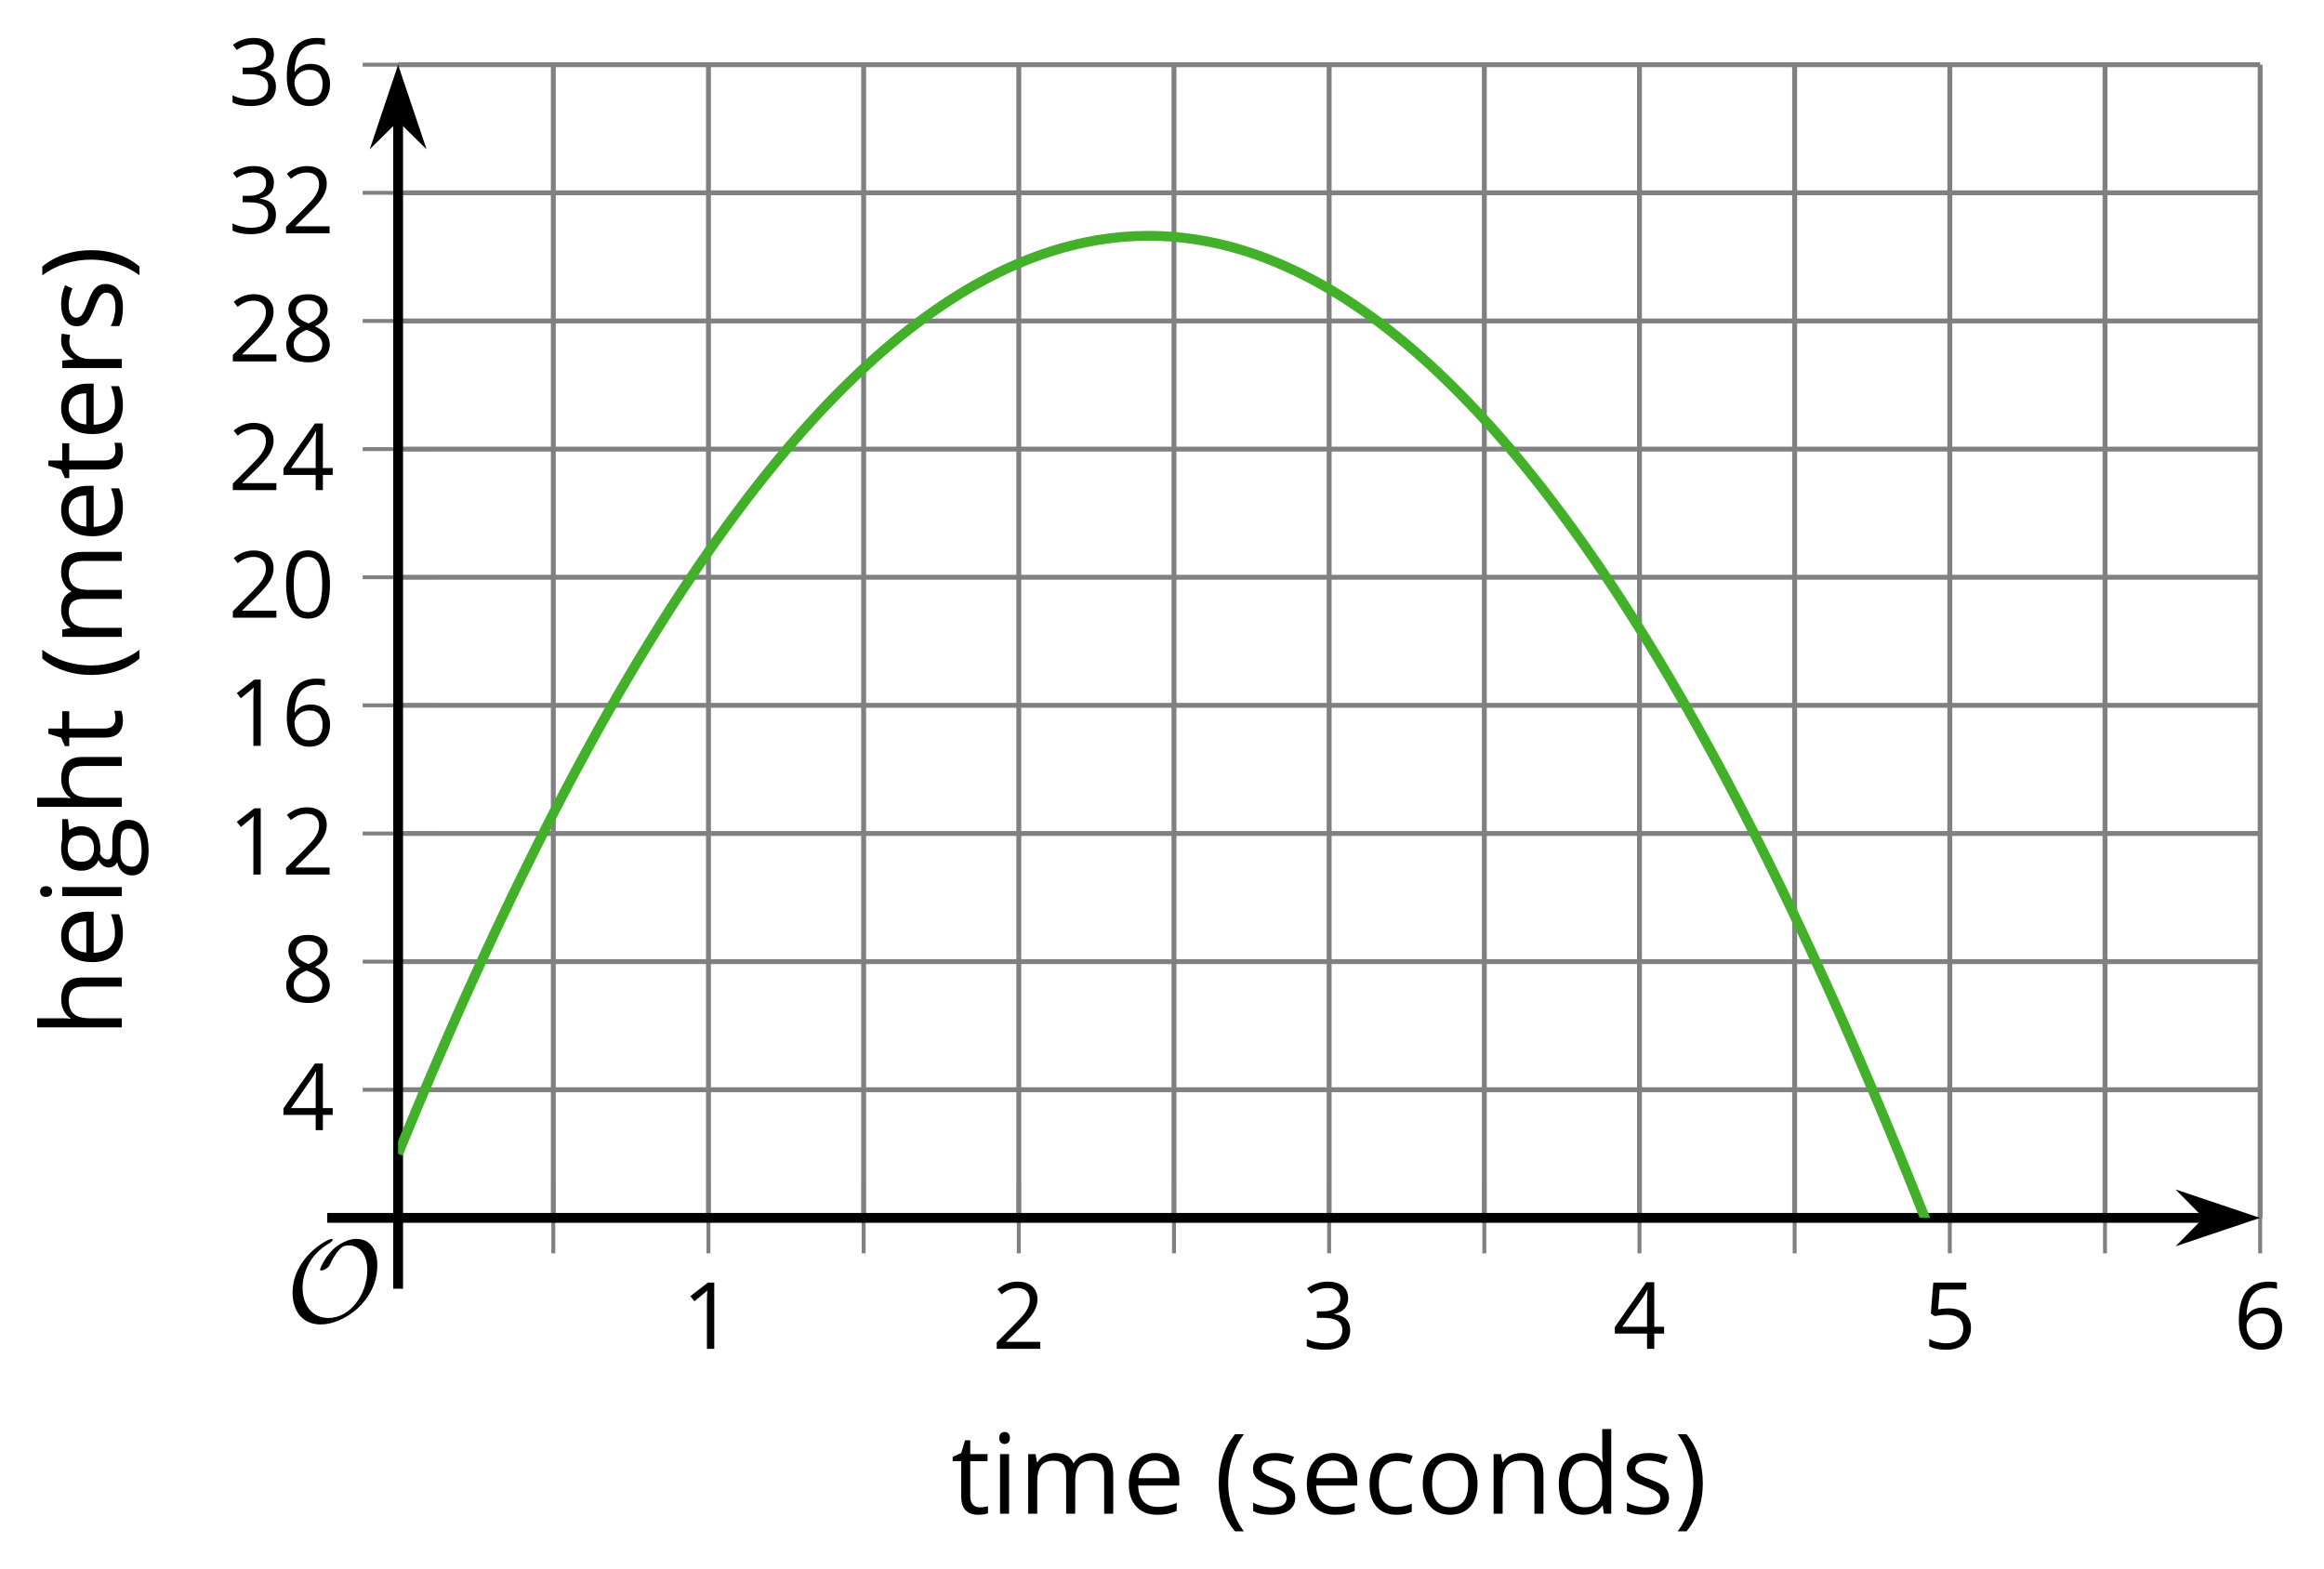 <?xml version='1.0' encoding='UTF-8'?>
<!-- This file was generated by dvisvgm 2.1.3 -->
<svg height='159.42pt' version='1.1' viewBox='-72 -72 236.096 159.42' width='236.096pt' xmlns='http://www.w3.org/2000/svg' xmlns:xlink='http://www.w3.org/1999/xlink'>
<defs>
<clipPath id='clip1'>
<path d='M-31.555 51.738H157.609V-65.426H-31.555Z'/>
</clipPath>
<path d='M9.289 -5.762C9.289 -7.281 8.62 -8.428 7.161 -8.428C5.918 -8.428 4.866 -7.424 4.782 -7.352C3.826 -6.408 3.467 -5.332 3.467 -5.308C3.467 -5.236 3.527 -5.224 3.587 -5.224C3.814 -5.224 4.005 -5.344 4.184 -5.475C4.399 -5.631 4.411 -5.667 4.543 -5.942C4.651 -6.181 4.926 -6.767 5.368 -7.269C5.655 -7.592 5.894 -7.771 6.372 -7.771C7.532 -7.771 8.273 -6.814 8.273 -5.248C8.273 -2.809 6.539 -0.395 4.328 -0.395C2.63 -0.395 1.698 -1.745 1.698 -3.455C1.698 -5.081 2.534 -6.874 4.28 -7.902C4.399 -7.974 4.758 -8.189 4.758 -8.345C4.758 -8.428 4.663 -8.428 4.639 -8.428C4.22 -8.428 0.681 -6.528 0.681 -2.941C0.681 -1.267 1.554 0.263 3.539 0.263C5.87 0.263 9.289 -2.08 9.289 -5.762Z' id='g5-79'/>
<use id='g12-8' transform='scale(1.2)' xlink:href='#g4-8'/>
<use id='g12-9' transform='scale(1.2)' xlink:href='#g4-9'/>
<use id='g12-67' transform='scale(1.2)' xlink:href='#g4-67'/>
<use id='g12-68' transform='scale(1.2)' xlink:href='#g4-68'/>
<use id='g12-69' transform='scale(1.2)' xlink:href='#g4-69'/>
<use id='g12-71' transform='scale(1.2)' xlink:href='#g4-71'/>
<use id='g12-72' transform='scale(1.2)' xlink:href='#g4-72'/>
<use id='g12-73' transform='scale(1.2)' xlink:href='#g4-73'/>
<use id='g12-77' transform='scale(1.2)' xlink:href='#g4-77'/>
<use id='g12-78' transform='scale(1.2)' xlink:href='#g4-78'/>
<use id='g12-79' transform='scale(1.2)' xlink:href='#g4-79'/>
<use id='g12-82' transform='scale(1.2)' xlink:href='#g4-82'/>
<use id='g12-83' transform='scale(1.2)' xlink:href='#g4-83'/>
<use id='g12-84' transform='scale(1.2)' xlink:href='#g4-84'/>
<path d='M0.378 -2.583C0.378 -1.782 0.497 -1.031 0.732 -0.336S1.312 0.971 1.763 1.492H2.5C2.072 0.912 1.745 0.272 1.519 -0.433S1.179 -1.855 1.179 -2.592C1.179 -3.343 1.289 -4.07 1.51 -4.779C1.736 -5.488 2.067 -6.137 2.509 -6.731H1.763C1.317 -6.197 0.971 -5.576 0.737 -4.866C0.497 -4.157 0.378 -3.398 0.378 -2.583Z' id='g4-8'/>
<path d='M2.413 -2.583C2.413 -3.389 2.293 -4.148 2.058 -4.862C1.823 -5.571 1.478 -6.192 1.027 -6.731H0.281C0.723 -6.137 1.054 -5.488 1.28 -4.779C1.501 -4.07 1.611 -3.343 1.611 -2.592C1.611 -1.855 1.496 -1.133 1.271 -0.433C1.045 0.272 0.718 0.916 0.29 1.492H1.027C1.473 0.976 1.819 0.368 2.053 -0.327C2.293 -1.022 2.413 -1.777 2.413 -2.583Z' id='g4-9'/>
<path d='M4.922 -3.375C4.922 -4.498 4.733 -5.355 4.355 -5.948C3.973 -6.542 3.421 -6.837 2.689 -6.837C1.938 -6.837 1.381 -6.552 1.018 -5.985S0.47 -4.549 0.47 -3.375C0.47 -2.238 0.658 -1.377 1.036 -0.792C1.413 -0.203 1.966 0.092 2.689 0.092C3.444 0.092 4.006 -0.193 4.374 -0.769C4.738 -1.344 4.922 -2.21 4.922 -3.375ZM1.243 -3.375C1.243 -4.355 1.358 -5.064 1.588 -5.506C1.819 -5.953 2.187 -6.174 2.689 -6.174C3.2 -6.174 3.568 -5.948 3.794 -5.497C4.024 -5.051 4.139 -4.342 4.139 -3.375S4.024 -1.699 3.794 -1.243C3.568 -0.792 3.2 -0.566 2.689 -0.566C2.187 -0.566 1.819 -0.792 1.588 -1.234C1.358 -1.685 1.243 -2.394 1.243 -3.375Z' id='g4-16'/>
<path d='M3.292 0V-6.731H2.647L0.866 -5.355L1.271 -4.83C1.92 -5.359 2.288 -5.658 2.366 -5.727S2.518 -5.866 2.583 -5.93C2.56 -5.576 2.546 -5.198 2.546 -4.797V0H3.292Z' id='g4-17'/>
<path d='M4.885 0V-0.709H1.423V-0.746L2.896 -2.187C3.554 -2.827 4.001 -3.352 4.24 -3.771S4.599 -4.609 4.599 -5.037C4.599 -5.585 4.42 -6.018 4.061 -6.344C3.702 -6.667 3.204 -6.828 2.574 -6.828C1.842 -6.828 1.169 -6.57 0.548 -6.054L0.953 -5.534C1.262 -5.778 1.538 -5.944 1.786 -6.036C2.04 -6.128 2.302 -6.174 2.583 -6.174C2.97 -6.174 3.273 -6.068 3.49 -5.856C3.706 -5.649 3.817 -5.364 3.817 -5.005C3.817 -4.751 3.775 -4.512 3.688 -4.291S3.471 -3.844 3.301 -3.61S2.772 -2.988 2.233 -2.44L0.46 -0.658V0H4.885Z' id='g4-18'/>
<path d='M4.632 -5.147C4.632 -5.668 4.452 -6.077 4.088 -6.381C3.725 -6.676 3.218 -6.828 2.564 -6.828C2.164 -6.828 1.786 -6.768 1.427 -6.639C1.064 -6.519 0.746 -6.344 0.47 -6.128L0.856 -5.612C1.192 -5.829 1.487 -5.976 1.75 -6.054S2.288 -6.174 2.583 -6.174C2.97 -6.174 3.278 -6.082 3.499 -5.893C3.729 -5.704 3.84 -5.447 3.84 -5.12C3.84 -4.71 3.688 -4.388 3.379 -4.153C3.071 -3.923 2.657 -3.808 2.132 -3.808H1.459V-3.149H2.122C3.407 -3.149 4.047 -2.739 4.047 -1.925C4.047 -1.013 3.467 -0.557 2.302 -0.557C2.007 -0.557 1.694 -0.594 1.363 -0.672C1.036 -0.746 0.723 -0.856 0.433 -0.999V-0.272C0.714 -0.138 0.999 -0.041 1.298 0.009C1.593 0.064 1.92 0.092 2.274 0.092C3.094 0.092 3.725 -0.083 4.171 -0.424C4.618 -0.769 4.839 -1.266 4.839 -1.906C4.839 -2.353 4.71 -2.716 4.448 -2.993S3.785 -3.439 3.246 -3.508V-3.545C3.688 -3.637 4.029 -3.821 4.273 -4.093C4.512 -4.365 4.632 -4.719 4.632 -5.147Z' id='g4-19'/>
<path d='M5.203 -1.547V-2.242H4.204V-6.768H3.393L0.198 -2.215V-1.547H3.471V0H4.204V-1.547H5.203ZM3.471 -2.242H0.962L3.066 -5.235C3.195 -5.428 3.333 -5.672 3.481 -5.967H3.518C3.485 -5.414 3.471 -4.917 3.471 -4.48V-2.242Z' id='g4-20'/>
<path d='M2.564 -4.111C2.215 -4.111 1.865 -4.075 1.51 -4.006L1.68 -6.027H4.374V-6.731H1.027L0.773 -3.582L1.169 -3.329C1.657 -3.416 2.049 -3.462 2.339 -3.462C3.49 -3.462 4.065 -2.993 4.065 -2.053C4.065 -1.57 3.913 -1.202 3.619 -0.948C3.315 -0.695 2.896 -0.566 2.357 -0.566C2.049 -0.566 1.731 -0.608 1.413 -0.681C1.096 -0.764 0.829 -0.87 0.612 -1.008V-0.272C1.013 -0.028 1.588 0.092 2.348 0.092C3.126 0.092 3.739 -0.106 4.18 -0.502C4.627 -0.898 4.848 -1.446 4.848 -2.141C4.848 -2.753 4.646 -3.232 4.236 -3.582C3.831 -3.936 3.273 -4.111 2.564 -4.111Z' id='g4-21'/>
<path d='M0.539 -2.878C0.539 -1.943 0.741 -1.215 1.151 -0.691C1.561 -0.17 2.113 0.092 2.808 0.092C3.458 0.092 3.978 -0.11 4.355 -0.506C4.742 -0.912 4.931 -1.459 4.931 -2.159C4.931 -2.785 4.756 -3.283 4.411 -3.646C4.061 -4.01 3.582 -4.194 2.979 -4.194C2.247 -4.194 1.713 -3.932 1.377 -3.402H1.321C1.358 -4.365 1.565 -5.074 1.948 -5.525C2.33 -5.971 2.878 -6.197 3.6 -6.197C3.904 -6.197 4.176 -6.16 4.411 -6.082V-6.74C4.213 -6.8 3.936 -6.828 3.591 -6.828C2.583 -6.828 1.823 -6.501 1.308 -5.847C0.797 -5.189 0.539 -4.199 0.539 -2.878ZM2.799 -0.557C2.509 -0.557 2.251 -0.635 2.026 -0.797C1.805 -0.958 1.63 -1.174 1.506 -1.446S1.321 -2.012 1.321 -2.33C1.321 -2.546 1.39 -2.753 1.529 -2.951C1.662 -3.149 1.846 -3.306 2.076 -3.421S2.56 -3.591 2.836 -3.591C3.283 -3.591 3.614 -3.462 3.84 -3.209S4.176 -2.606 4.176 -2.159C4.176 -1.639 4.056 -1.243 3.812 -0.967C3.573 -0.695 3.237 -0.557 2.799 -0.557Z' id='g4-22'/>
<path d='M2.689 -6.828C2.086 -6.828 1.602 -6.685 1.243 -6.39C0.879 -6.105 0.7 -5.714 0.7 -5.226C0.7 -4.88 0.792 -4.572 0.976 -4.291C1.16 -4.015 1.464 -3.757 1.888 -3.518C0.948 -3.089 0.479 -2.486 0.479 -1.717C0.479 -1.142 0.672 -0.695 1.059 -0.378C1.446 -0.064 1.998 0.092 2.716 0.092C3.393 0.092 3.927 -0.074 4.319 -0.405C4.71 -0.741 4.903 -1.188 4.903 -1.745C4.903 -2.122 4.788 -2.454 4.558 -2.744C4.328 -3.029 3.941 -3.301 3.393 -3.564C3.844 -3.789 4.171 -4.038 4.378 -4.309S4.687 -4.885 4.687 -5.216C4.687 -5.718 4.507 -6.114 4.148 -6.4S3.301 -6.828 2.689 -6.828ZM1.234 -1.699C1.234 -2.03 1.335 -2.316 1.542 -2.551C1.75 -2.79 2.081 -3.006 2.537 -3.204C3.131 -2.988 3.55 -2.762 3.789 -2.532C4.029 -2.297 4.148 -2.035 4.148 -1.736C4.148 -1.363 4.019 -1.068 3.766 -0.852S3.154 -0.529 2.698 -0.529C2.233 -0.529 1.874 -0.631 1.621 -0.838C1.363 -1.045 1.234 -1.331 1.234 -1.699ZM2.68 -6.206C3.071 -6.206 3.375 -6.114 3.6 -5.93C3.821 -5.75 3.932 -5.502 3.932 -5.193C3.932 -4.913 3.84 -4.664 3.656 -4.452C3.476 -4.24 3.163 -4.042 2.726 -3.858C2.238 -4.061 1.901 -4.263 1.722 -4.466S1.45 -4.913 1.45 -5.193C1.45 -5.502 1.561 -5.746 1.777 -5.93S2.297 -6.206 2.68 -6.206Z' id='g4-24'/>
<path d='M2.827 0.092C3.338 0.092 3.766 0.005 4.102 -0.17V-0.847C3.66 -0.668 3.227 -0.576 2.808 -0.576C2.316 -0.576 1.948 -0.741 1.694 -1.073C1.446 -1.404 1.321 -1.878 1.321 -2.5C1.321 -3.808 1.832 -4.461 2.859 -4.461C3.011 -4.461 3.191 -4.438 3.389 -4.392C3.587 -4.351 3.771 -4.296 3.941 -4.227L4.176 -4.876C4.038 -4.945 3.849 -5.009 3.605 -5.06S3.122 -5.138 2.878 -5.138C2.127 -5.138 1.547 -4.908 1.142 -4.448C0.732 -3.987 0.529 -3.333 0.529 -2.491C0.529 -1.667 0.727 -1.031 1.133 -0.58C1.529 -0.134 2.095 0.092 2.827 0.092Z' id='g4-67'/>
<path d='M4.245 -0.677L4.346 0H4.968V-7.164H4.204V-5.111L4.222 -4.756L4.254 -4.392H4.194C3.831 -4.89 3.306 -5.138 2.62 -5.138C1.961 -5.138 1.45 -4.908 1.082 -4.448S0.529 -3.343 0.529 -2.509S0.714 -1.036 1.077 -0.585C1.446 -0.134 1.961 0.092 2.62 0.092C3.324 0.092 3.849 -0.166 4.204 -0.677H4.245ZM2.716 -0.548C2.261 -0.548 1.911 -0.714 1.676 -1.041S1.321 -1.855 1.321 -2.5C1.321 -3.135 1.441 -3.628 1.676 -3.978C1.915 -4.323 2.261 -4.498 2.707 -4.498C3.227 -4.498 3.61 -4.346 3.849 -4.042C4.084 -3.734 4.204 -3.223 4.204 -2.509V-2.348C4.204 -1.717 4.088 -1.257 3.849 -0.976C3.619 -0.691 3.237 -0.548 2.716 -0.548Z' id='g4-68'/>
<path d='M2.942 0.092C3.283 0.092 3.573 0.064 3.812 0.018C4.056 -0.037 4.309 -0.12 4.581 -0.235V-0.916C4.052 -0.691 3.513 -0.576 2.97 -0.576C2.454 -0.576 2.053 -0.727 1.768 -1.036C1.487 -1.344 1.335 -1.791 1.321 -2.385H4.797V-2.868C4.797 -3.55 4.613 -4.098 4.245 -4.512C3.877 -4.931 3.375 -5.138 2.744 -5.138C2.067 -5.138 1.533 -4.899 1.133 -4.42C0.727 -3.941 0.529 -3.297 0.529 -2.482C0.529 -1.676 0.746 -1.045 1.179 -0.589C1.607 -0.134 2.196 0.092 2.942 0.092ZM2.735 -4.498C3.135 -4.498 3.439 -4.369 3.656 -4.116C3.872 -3.858 3.978 -3.49 3.978 -3.006H1.34C1.381 -3.471 1.524 -3.84 1.768 -4.102C2.007 -4.365 2.33 -4.498 2.735 -4.498Z' id='g4-69'/>
<path d='M4.94 -5.046H3.195C2.983 -5.106 2.744 -5.138 2.482 -5.138C1.874 -5.138 1.404 -4.991 1.073 -4.687C0.741 -4.392 0.576 -3.964 0.576 -3.412C0.576 -3.08 0.658 -2.785 0.82 -2.528C0.985 -2.27 1.197 -2.086 1.459 -1.98C1.248 -1.851 1.091 -1.717 0.994 -1.579S0.847 -1.28 0.847 -1.096C0.847 -0.935 0.893 -0.792 0.976 -0.668C1.068 -0.543 1.174 -0.456 1.303 -0.396C0.948 -0.318 0.672 -0.166 0.474 0.06S0.18 0.548 0.18 0.856C0.18 1.303 0.359 1.653 0.718 1.897C1.073 2.141 1.584 2.265 2.242 2.265C3.103 2.265 3.757 2.118 4.204 1.823C4.65 1.533 4.876 1.105 4.876 0.548C4.876 0.11 4.728 -0.226 4.438 -0.456C4.144 -0.686 3.725 -0.801 3.177 -0.801H2.284C2.007 -0.801 1.814 -0.833 1.699 -0.902C1.584 -0.967 1.529 -1.068 1.529 -1.206C1.529 -1.469 1.69 -1.685 2.017 -1.855C2.15 -1.832 2.288 -1.819 2.44 -1.819C3.029 -1.819 3.494 -1.966 3.831 -2.261S4.337 -2.951 4.337 -3.444C4.337 -3.66 4.305 -3.858 4.236 -4.033C4.167 -4.204 4.093 -4.346 4.006 -4.452L4.94 -4.563V-5.046ZM0.916 0.847C0.916 0.539 1.013 0.299 1.206 0.134S1.671 -0.115 2.017 -0.115H2.933C3.398 -0.115 3.715 -0.064 3.886 0.046C4.056 0.147 4.139 0.341 4.139 0.612C4.139 0.939 3.987 1.202 3.674 1.39C3.37 1.584 2.891 1.68 2.251 1.68C1.823 1.68 1.492 1.611 1.262 1.469S0.916 1.119 0.916 0.847ZM1.331 -3.43C1.331 -3.812 1.427 -4.098 1.621 -4.291S2.09 -4.581 2.449 -4.581C3.204 -4.581 3.582 -4.204 3.582 -3.444C3.582 -2.721 3.209 -2.357 2.463 -2.357C2.109 -2.357 1.828 -2.449 1.63 -2.629S1.331 -3.076 1.331 -3.43Z' id='g4-71'/>
<path d='M4.263 0H5.028V-3.292C5.028 -3.932 4.871 -4.397 4.567 -4.687C4.254 -4.982 3.794 -5.129 3.177 -5.129C2.822 -5.129 2.505 -5.06 2.228 -4.917C1.948 -4.779 1.736 -4.59 1.584 -4.346H1.538C1.561 -4.517 1.575 -4.733 1.575 -4.995V-7.164H0.81V0H1.575V-2.638C1.575 -3.297 1.694 -3.766 1.943 -4.056C2.182 -4.346 2.574 -4.489 3.103 -4.489C3.504 -4.489 3.794 -4.388 3.983 -4.185S4.263 -3.674 4.263 -3.264V0Z' id='g4-72'/>
<path d='M1.575 0V-5.046H0.81V0H1.575ZM0.746 -6.413C0.746 -6.243 0.787 -6.114 0.875 -6.031C0.962 -5.944 1.068 -5.902 1.197 -5.902C1.321 -5.902 1.427 -5.944 1.515 -6.031C1.602 -6.114 1.648 -6.243 1.648 -6.413S1.602 -6.713 1.515 -6.796S1.321 -6.92 1.197 -6.92C1.068 -6.92 0.962 -6.878 0.875 -6.796C0.787 -6.717 0.746 -6.588 0.746 -6.413Z' id='g4-73'/>
<path d='M7.242 0H8.006V-3.292C8.006 -3.936 7.864 -4.406 7.578 -4.696C7.297 -4.991 6.869 -5.138 6.298 -5.138C5.935 -5.138 5.608 -5.06 5.322 -4.908S4.82 -4.544 4.669 -4.282H4.632C4.388 -4.853 3.872 -5.138 3.085 -5.138C2.758 -5.138 2.468 -5.069 2.201 -4.931C1.943 -4.793 1.736 -4.599 1.593 -4.355H1.556L1.432 -5.046H0.81V0H1.575V-2.647C1.575 -3.301 1.685 -3.771 1.906 -4.061C2.132 -4.346 2.482 -4.489 2.96 -4.489C3.324 -4.489 3.596 -4.388 3.766 -4.19C3.936 -3.987 4.024 -3.683 4.024 -3.283V0H4.788V-2.818C4.788 -3.384 4.903 -3.808 5.129 -4.079S5.709 -4.489 6.183 -4.489C6.547 -4.489 6.814 -4.388 6.984 -4.19C7.155 -3.987 7.242 -3.683 7.242 -3.283V0Z' id='g4-77'/>
<path d='M4.263 0H5.028V-3.292C5.028 -3.936 4.876 -4.406 4.567 -4.696C4.259 -4.991 3.803 -5.138 3.195 -5.138C2.85 -5.138 2.532 -5.069 2.251 -4.936C1.971 -4.797 1.75 -4.604 1.593 -4.355H1.556L1.432 -5.046H0.81V0H1.575V-2.647C1.575 -3.306 1.699 -3.775 1.943 -4.061S2.574 -4.489 3.103 -4.489C3.504 -4.489 3.794 -4.388 3.983 -4.185S4.263 -3.674 4.263 -3.264V0Z' id='g4-78'/>
<path d='M5.166 -2.528C5.166 -3.329 4.959 -3.964 4.54 -4.434C4.125 -4.903 3.564 -5.138 2.859 -5.138C2.127 -5.138 1.556 -4.908 1.146 -4.448C0.737 -3.992 0.529 -3.352 0.529 -2.528C0.529 -1.998 0.626 -1.533 0.815 -1.137S1.275 -0.437 1.625 -0.226S2.376 0.092 2.827 0.092C3.559 0.092 4.13 -0.138 4.544 -0.599C4.959 -1.064 5.166 -1.704 5.166 -2.528ZM1.321 -2.528C1.321 -3.177 1.45 -3.669 1.704 -3.996S2.334 -4.489 2.836 -4.489C3.343 -4.489 3.725 -4.323 3.987 -3.987C4.245 -3.656 4.374 -3.168 4.374 -2.528C4.374 -1.878 4.245 -1.39 3.987 -1.05C3.725 -0.718 3.347 -0.548 2.845 -0.548S1.966 -0.718 1.708 -1.054S1.321 -1.883 1.321 -2.528Z' id='g4-79'/>
<path d='M3.112 -5.138C2.795 -5.138 2.505 -5.051 2.242 -4.871S1.754 -4.438 1.565 -4.111H1.529L1.441 -5.046H0.81V0H1.575V-2.707C1.575 -3.2 1.722 -3.614 2.007 -3.946C2.302 -4.277 2.647 -4.443 3.057 -4.443C3.218 -4.443 3.402 -4.42 3.61 -4.374L3.715 -5.083C3.536 -5.12 3.338 -5.138 3.112 -5.138Z' id='g4-82'/>
<path d='M4.065 -1.377C4.065 -1.713 3.959 -1.989 3.748 -2.21C3.541 -2.431 3.135 -2.652 2.537 -2.868C2.099 -3.029 1.805 -3.154 1.653 -3.241S1.39 -3.416 1.317 -3.513C1.252 -3.61 1.215 -3.725 1.215 -3.858C1.215 -4.056 1.308 -4.213 1.492 -4.328S1.948 -4.498 2.311 -4.498C2.721 -4.498 3.181 -4.392 3.688 -4.185L3.959 -4.807C3.439 -5.028 2.91 -5.138 2.366 -5.138C1.782 -5.138 1.326 -5.018 0.99 -4.779C0.654 -4.544 0.488 -4.217 0.488 -3.808C0.488 -3.577 0.534 -3.379 0.635 -3.214C0.727 -3.048 0.875 -2.901 1.077 -2.772C1.271 -2.638 1.607 -2.486 2.076 -2.311C2.569 -2.122 2.901 -1.957 3.076 -1.814C3.241 -1.676 3.329 -1.51 3.329 -1.312C3.329 -1.05 3.223 -0.856 3.006 -0.727C2.79 -0.603 2.486 -0.539 2.086 -0.539C1.828 -0.539 1.561 -0.576 1.28 -0.645C1.004 -0.714 0.746 -0.81 0.502 -0.935V-0.226C0.875 -0.014 1.4 0.092 2.067 0.092C2.698 0.092 3.191 -0.037 3.541 -0.29S4.065 -0.907 4.065 -1.377Z' id='g4-83'/>
<path d='M2.44 -0.539C2.187 -0.539 1.989 -0.622 1.846 -0.783S1.63 -1.179 1.63 -1.483V-4.452H3.094V-5.046H1.63V-6.215H1.188L0.866 -5.138L0.143 -4.82V-4.452H0.866V-1.45C0.866 -0.424 1.354 0.092 2.33 0.092C2.459 0.092 2.606 0.078 2.762 0.055C2.928 0.028 3.048 -0.005 3.131 -0.046V-0.631C3.057 -0.608 2.956 -0.589 2.832 -0.571C2.707 -0.548 2.574 -0.539 2.44 -0.539Z' id='g4-84'/>
<use id='g7-17' xlink:href='#g4-17'/>
<use id='g7-18' xlink:href='#g4-18'/>
<use id='g7-19' xlink:href='#g4-19'/>
<use id='g7-20' xlink:href='#g4-20'/>
<use id='g7-21' xlink:href='#g4-21'/>
<use id='g7-22' xlink:href='#g4-22'/>
</defs>
<g id='page1'>
<path d='M-15.789 51.738V-65.426M-0.027 51.738V-65.426M15.738 51.738V-65.426M31.5 51.738V-65.426M47.266 51.738V-65.426M63.027 51.738V-65.426M78.793 51.738V-65.426M94.555 51.738V-65.426M110.32 51.738V-65.426M126.082 51.738V-65.426M141.848 51.738V-65.426M157.609 51.738V-65.426' fill='none' stroke='#808080' stroke-linejoin='bevel' stroke-miterlimit='10.037' stroke-width='0.5'/>
<path d='M-31.555 38.719H157.609M-31.555 25.703H157.609M-31.555 12.684H157.609M-31.555 -0.336H157.609M-31.555 -13.352H157.609M-31.555 -26.371H157.609M-31.555 -39.391H157.609M-31.555 -52.41H157.609M-31.555 -65.426H157.609' fill='none' stroke='#808080' stroke-linejoin='bevel' stroke-miterlimit='10.037' stroke-width='0.5'/>
<path d='M-15.789 55.34V48.137M-0.027 55.34V48.137M15.738 55.34V48.137M31.5 55.34V48.137M47.266 55.34V48.137M63.027 55.34V48.137M78.793 55.34V48.137M94.555 55.34V48.137M110.32 55.34V48.137M126.082 55.34V48.137M141.848 55.34V48.137M157.609 55.34V48.137' fill='none' stroke='#808080' stroke-linejoin='bevel' stroke-miterlimit='10.037' stroke-width='0.4'/>
<path d='M-35.156 38.719H-27.953M-35.156 25.703H-27.953M-35.156 12.684H-27.953M-35.156 -0.336H-27.953M-35.156 -13.352H-27.953M-35.156 -26.371H-27.953M-35.156 -39.391H-27.953M-35.156 -52.41H-27.953M-35.156 -65.426H-27.953' fill='none' stroke='#808080' stroke-linejoin='bevel' stroke-miterlimit='10.037' stroke-width='0.4'/>
<path d='M-31.555 51.738H152.317' fill='none' stroke='#000000' stroke-linejoin='bevel' stroke-miterlimit='10.037' stroke-width='1'/>
<path d='M156.035 51.738L150.844 49.992L152.566 51.738L150.844 53.484Z'/>
<path d='M156.035 51.738L150.844 49.992L152.566 51.738L150.844 53.484Z' fill='none' stroke='#000000' stroke-miterlimit='10.037' stroke-width='1'/>
<path d='M-31.555 51.738V-60.133' fill='none' stroke='#000000' stroke-linejoin='bevel' stroke-miterlimit='10.037' stroke-width='1'/>
<path d='M-31.555 -63.852L-33.297 -58.66L-31.555 -60.383L-29.809 -58.66Z'/>
<path d='M-31.555 -63.852L-33.297 -58.66L-31.555 -60.383L-29.809 -58.66Z' fill='none' stroke='#000000' stroke-miterlimit='10.037' stroke-width='1'/>
<g transform='matrix(1 0 0 1 -11.622 25.37)'>
<use x='8.893' xlink:href='#g7-17' y='39.673'/>
</g>
<g transform='matrix(1 0 0 1 19.906 25.37)'>
<use x='8.893' xlink:href='#g7-18' y='39.673'/>
</g>
<g transform='matrix(1 0 0 1 51.433 25.37)'>
<use x='8.893' xlink:href='#g7-19' y='39.673'/>
</g>
<g transform='matrix(1 0 0 1 82.96 25.37)'>
<use x='8.893' xlink:href='#g7-20' y='39.673'/>
</g>
<g transform='matrix(1 0 0 1 114.488 25.37)'>
<use x='8.893' xlink:href='#g7-21' y='39.673'/>
</g>
<g transform='matrix(1 0 0 1 146.015 25.37)'>
<use x='8.893' xlink:href='#g7-22' y='39.673'/>
</g>
<g transform='matrix(1 0 0 1 -52.295 3.152)'>
<use x='8.893' xlink:href='#g4-20' y='39.673'/>
</g>
<g transform='matrix(1 0 0 1 -52.295 -9.861)'>
<use x='8.893' xlink:href='#g4-24' y='39.673'/>
</g>
<g transform='matrix(1 0 0 1 -57.699 -22.82)'>
<use x='8.893' xlink:href='#g4-17' y='39.673'/>
<use x='14.297' xlink:href='#g4-18' y='39.673'/>
</g>
<g transform='matrix(1 0 0 1 -57.699 -35.898)'>
<use x='8.893' xlink:href='#g4-17' y='39.673'/>
<use x='14.297' xlink:href='#g4-22' y='39.673'/>
</g>
<g transform='matrix(1 0 0 1 -57.699 -48.916)'>
<use x='8.893' xlink:href='#g4-18' y='39.673'/>
<use x='14.297' xlink:href='#g4-16' y='39.673'/>
</g>
<g transform='matrix(1 0 0 1 -57.699 -61.876)'>
<use x='8.893' xlink:href='#g4-18' y='39.673'/>
<use x='14.297' xlink:href='#g4-20' y='39.673'/>
</g>
<g transform='matrix(1 0 0 1 -57.699 -74.953)'>
<use x='8.893' xlink:href='#g4-18' y='39.673'/>
<use x='14.297' xlink:href='#g4-24' y='39.673'/>
</g>
<g transform='matrix(1 0 0 1 -57.699 -87.971)'>
<use x='8.893' xlink:href='#g4-19' y='39.673'/>
<use x='14.297' xlink:href='#g4-18' y='39.673'/>
</g>
<g transform='matrix(1 0 0 1 -57.699 -100.99)'>
<use x='8.893' xlink:href='#g4-19' y='39.673'/>
<use x='14.297' xlink:href='#g4-22' y='39.673'/>
</g>
<path clip-path='url(#clip1)' d='M-31.555 45.23L-30.73 43.227L-29.906 41.242L-29.082 39.281L-28.258 37.34L-27.434 35.426L-26.609 33.527L-25.789 31.652L-24.965 29.801L-24.141 27.973L-23.316 26.164L-22.492 24.375L-21.668 22.609L-20.844 20.867L-20.02 19.145L-19.195 17.445L-18.371 15.77L-17.551 14.113L-16.727 12.476L-15.902 10.863L-15.078 9.273L-14.254 7.703L-13.43 6.156L-12.605 4.633L-11.781 3.129L-10.957 1.645L-10.133 0.188L-9.312 -1.254L-8.488 -2.668L-7.664 -4.062L-6.84 -5.438L-6.016 -6.789L-5.191 -8.117L-4.367 -9.426L-3.543 -10.711L-2.719 -11.977L-1.895 -13.219L-1.074 -14.438L-0.25 -15.637L0.574 -16.816L1.398 -17.969L2.223 -19.105L3.047 -20.215L3.871 -21.305L4.695 -22.375L5.519 -23.422L6.344 -24.445L7.168 -25.449L7.988 -26.43L8.812 -27.387L9.637 -28.324L10.461 -29.242L11.285 -30.137L12.109 -31.008L12.934 -31.859L13.758 -32.687L14.582 -33.492L15.406 -34.277L16.227 -35.043L17.051 -35.785L17.875 -36.504L18.699 -37.199L19.523 -37.879L20.348 -38.531L21.172 -39.164L21.996 -39.773L22.82 -40.363L23.645 -40.93L24.465 -41.476L25.289 -42L26.113 -42.504L26.938 -42.984L27.762 -43.441L28.586 -43.879L29.41 -44.293L30.234 -44.687L31.059 -45.059L31.883 -45.406L32.703 -45.734L33.527 -46.039L34.352 -46.324L35.176 -46.586L36 -46.828L36.824 -47.047L37.648 -47.242L38.473 -47.418L39.297 -47.574L40.121 -47.703L40.941 -47.812L41.766 -47.902L42.59 -47.969L43.414 -48.012L44.238 -48.035L45.062 -48.039L45.887 -48.016L46.711 -47.973L47.535 -47.91L48.359 -47.824L49.18 -47.715L50.004 -47.586L50.828 -47.434L51.652 -47.262L52.477 -47.066L53.301 -46.851L54.125 -46.613L54.949 -46.351L55.773 -46.07L56.598 -45.766L57.418 -45.441L58.242 -45.094L59.066 -44.723L59.891 -44.332L60.715 -43.918L61.539 -43.484L62.363 -43.027L63.188 -42.551L64.012 -42.051L64.836 -41.527L65.656 -40.984L66.481 -40.422L67.305 -39.832L68.129 -39.226L68.953 -38.594L69.777 -37.941L70.602 -37.269L71.426 -36.574L72.25 -35.855L73.074 -35.117L73.899 -34.355L74.719 -33.57L75.543 -32.766L76.367 -31.941L77.192 -31.09L78.016 -30.223L78.84 -29.328L79.664 -28.414L80.488 -27.48L81.313 -26.523L82.137 -25.543L82.957 -24.543L83.781 -23.52L84.606 -22.477L85.43 -21.41L86.254 -20.324L87.078 -19.215L87.902 -18.082L88.727 -16.93L89.551 -15.754L90.375 -14.559L91.195 -13.34L92.02 -12.098L92.844 -10.836L93.668 -9.551L94.492 -8.246L95.317 -6.918L96.141 -5.57L96.965 -4.199L97.789 -2.805L98.613 -1.391L99.434 0.043L100.258 1.504L101.082 2.984L101.906 4.484L102.731 6.008L103.555 7.551L104.379 9.121L105.203 10.707L106.027 12.32L106.852 13.953L107.672 15.605L108.496 17.281L109.32 18.98L110.145 20.699L110.969 22.441L111.793 24.203L112.617 25.988L113.442 27.793L114.266 29.621L115.09 31.473L115.91 33.344L116.734 35.238L117.559 37.152L118.383 39.09L119.207 41.051L120.031 43.031L120.856 45.031L121.68 47.059L122.504 49.102L123.328 51.172L124.149 53.262L124.973 55.371L125.797 57.504L126.621 59.66L127.445 61.836L128.27 64.035L129.094 66.258L129.918 68.5L130.742 70.762L131.567 73.047L132.387 75.355' fill='none' stroke='#43b02a' stroke-linejoin='bevel' stroke-miterlimit='10.037' stroke-width='1'/>
<g transform='matrix(1 0 0 1 -51.852 22.63)'>
<use x='8.893' xlink:href='#g5-79' y='39.673'/>
</g>
<path d='M-31.555 58.938V51.738' fill='none' stroke='#000000' stroke-linejoin='bevel' stroke-miterlimit='10.037' stroke-width='1'/>
<path d='M-38.754 51.738H-31.555' fill='none' stroke='#000000' stroke-linejoin='bevel' stroke-miterlimit='10.037' stroke-width='1'/>
<g transform='matrix(1 0 0 1 15.719 42.121)'>
<use x='8.893' xlink:href='#g12-84' y='39.673'/>
<use x='12.902' xlink:href='#g12-73' y='39.673'/>
<use x='15.764' xlink:href='#g12-77' y='39.673'/>
<use x='26.326' xlink:href='#g12-69' y='39.673'/>
<use x='35.639' xlink:href='#g12-8' y='39.673'/>
<use x='38.99' xlink:href='#g12-83' y='39.673'/>
<use x='44.407' xlink:href='#g12-69' y='39.673'/>
<use x='50.779' xlink:href='#g12-67' y='39.673'/>
<use x='56.185' xlink:href='#g12-79' y='39.673'/>
<use x='63.045' xlink:href='#g12-78' y='39.673'/>
<use x='70.007' xlink:href='#g12-68' y='39.673'/>
<use x='76.958' xlink:href='#g12-83' y='39.673'/>
<use x='82.375' xlink:href='#g12-9' y='39.673'/>
</g>
<g transform='matrix(0 -1 1 0 -99.297 42.243)'>
<use x='8.893' xlink:href='#g12-72' y='39.673'/>
<use x='15.855' xlink:href='#g12-69' y='39.673'/>
<use x='22.226' xlink:href='#g12-73' y='39.673'/>
<use x='25.088' xlink:href='#g12-71' y='39.673'/>
<use x='31.301' xlink:href='#g12-72' y='39.673'/>
<use x='38.263' xlink:href='#g12-84' y='39.673'/>
<use x='45.214' xlink:href='#g12-8' y='39.673'/>
<use x='48.564' xlink:href='#g12-77' y='39.673'/>
<use x='59.127' xlink:href='#g12-69' y='39.673'/>
<use x='65.498' xlink:href='#g12-84' y='39.673'/>
<use x='69.507' xlink:href='#g12-69' y='39.673'/>
<use x='75.879' xlink:href='#g12-82' y='39.673'/>
<use x='80.512' xlink:href='#g12-83' y='39.673'/>
<use x='85.93' xlink:href='#g12-9' y='39.673'/>
</g>
</g>
</svg>
